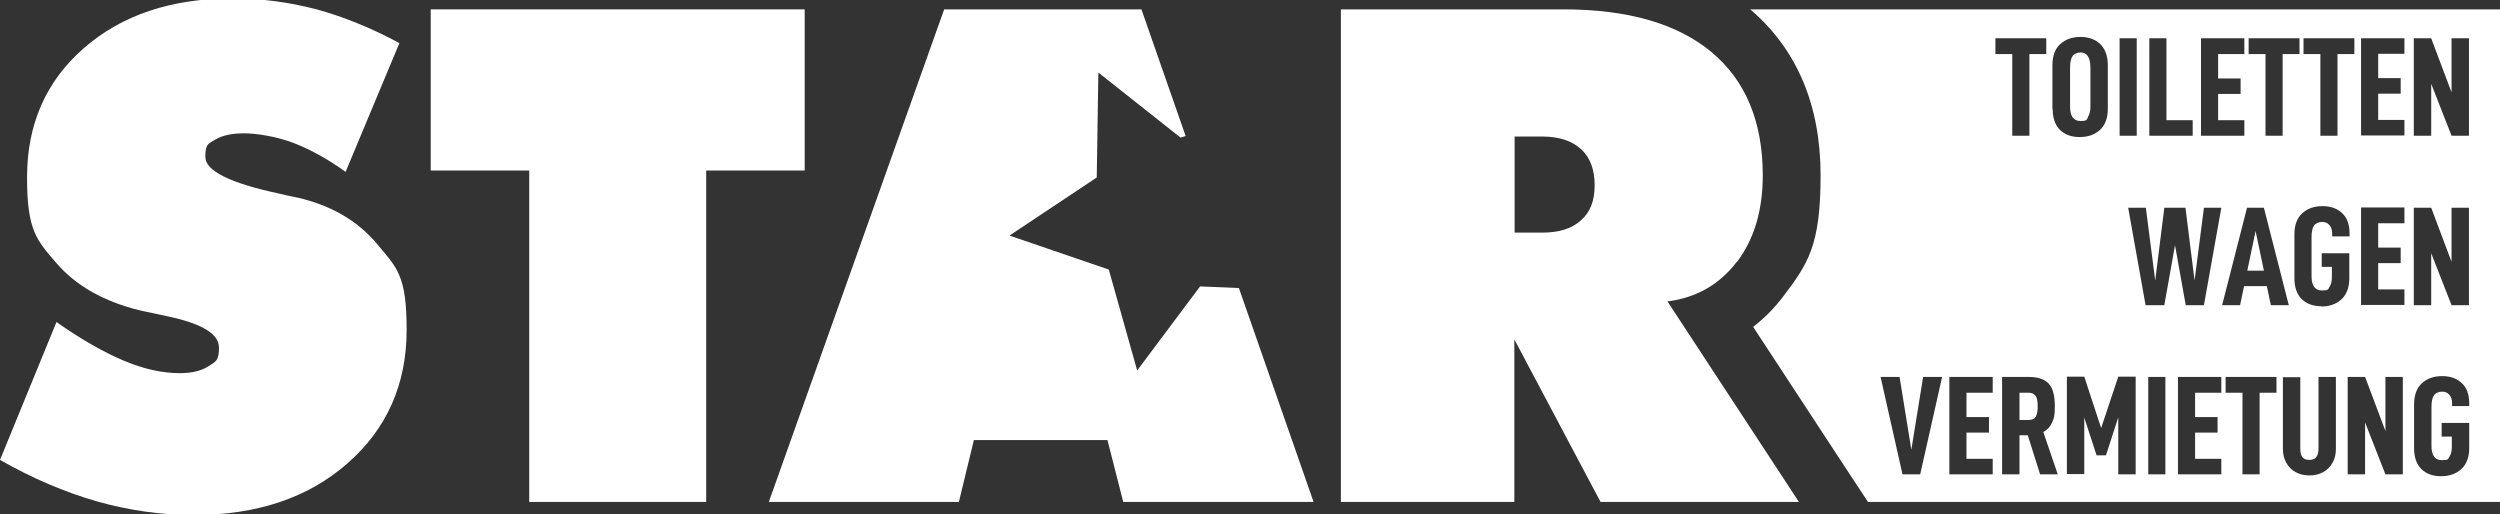 <?xml version="1.0" encoding="UTF-8"?>
<svg id="Ebene_1" data-name="Ebene 1" xmlns="http://www.w3.org/2000/svg" version="1.1" viewBox="0 0 933.9 192.1">
  <rect x="0" y="0" width="933.9" height="192.1" fill="#333333" stroke="none"/>
  <defs>
    <style>
      .cls-1 {
        fill: none;
      }

      .cls-1, .cls-2 {
        stroke-width: 0px;
      }

      .cls-2 {
        fill: #fff;
      }
    </style>
  </defs>
  <path class="cls-1" d="M576.1,50.9h-10.3v35.9h10.3c6.3,0,11.1-1.5,14.5-4.6,3.4-3.1,5.1-7.4,5.1-13.1s-1.7-10.4-5.1-13.5c-3.4-3.1-8.2-4.7-14.5-4.7Z"/>
  <path class="cls-2" d="M757.8,146.7h-3.4v10.2h3.4c1.3,0,2.2-.4,2.7-1.3.5-.9.7-2.1.7-3.8s-.2-3-.7-3.8c-.5-.8-1.4-1.3-2.7-1.3Z"/>
  <polygon class="cls-2" points="842.6 86.3 839.5 101.1 845.7 101.1 842.6 86.3"/>
  <path class="cls-2" d="M779.9,43.8c.6-.9,1-2.2,1-3.9v-14.6c0-1.9-.3-3.3-.9-4.2-.6-1-1.6-1.5-2.8-1.5s-2.4.5-3,1.4c-.6.9-.9,2.4-.9,4.3v14.6c0,3.5,1.3,5.3,3.9,5.3s2.2-.5,2.8-1.4Z"/>
  <path class="cls-2" d="M653.8,3.5c17.4,14.8,26.3,35.7,26.3,62s-4.7,33-14,45.3c-3.3,4.3-7,8.1-11.2,11.3l35.2,53.7,7.7,11.7h236.1V3.5h-280.1ZM901.7,14.3h6.5l7.6,20.2V14.3h6.5v36.4h-6.5l-7.6-19.4v19.4h-6.5V14.3ZM860.5,14.3h19v5.9h-6.3v30.5h-6.4v-30.5h-6.3v-5.9ZM840,14.3h19v5.9h-6.3v30.5h-6.4v-30.5h-6.3v-5.9ZM822.2,14.3h16.2v5.9h-9.8v9.1h8.4v5.8h-8.4v9.8h9.8v5.8h-16.2V14.3ZM802.8,14.3h6.5v30.6h9.8v5.8h-16.2V14.3ZM791.8,14.3h6.4v36.4h-6.4V14.3ZM717.4,177.2h-6.7l-8.2-36.4h7.1l4.4,27.2,4.4-27.2h7.1l-8.2,36.4ZM744.4,146.7h-9.8v9.1h8.4v5.8h-8.4v9.8h9.8v5.8h-16.2v-36.4h16.2v5.9ZM745.4,14.3h19v5.9h-6.3v30.5h-6.4v-30.5h-6.3v-5.9ZM762.1,177.2l-4.6-14.6h-3.1v14.6h-6.5v-36.4h9.9c3.6,0,6.1.9,7.6,2.6,1.5,1.7,2.2,4.5,2.2,8.3s-.3,4.4-1,6.1c-.7,1.6-1.8,2.8-3.3,3.6l5.4,15.8h-6.7ZM766.7,40.7v-16.4c0-3.4,1-6.1,2.9-7.8,1.9-1.8,4.5-2.7,7.6-2.7s5.5.9,7.4,2.7c1.8,1.8,2.8,4.4,2.8,7.8v16.4c0,3.4-1,6-2.9,7.8-2,1.8-4.5,2.7-7.6,2.7s-5.6-.9-7.4-2.7c-1.8-1.8-2.7-4.4-2.7-7.8ZM797.8,177.2h-6.5v-21.3l-4.6,14.2h-3.5l-4.6-14.1v21.1h-6.5v-36.4h6.5l6.3,19.2,6.4-19.2h6.5v36.4ZM808.9,177.2h-6.4v-36.4h6.4v36.4ZM829.8,146.7h-9.8v9.1h8.4v5.8h-8.4v9.8h9.8v5.8h-16.2v-36.4h16.2v5.9ZM823.5,114h-7l-4-22.4-4,22.4h-7l-6.5-36.4h6.6l3.5,27.2,3.4-27.2h7.9l3.4,27.2,3.5-27.2h6.5l-6.5,36.4ZM839.4,77.6h6.3l9.3,36.4h-6.7l-1.5-7.1h-8.5l-1.5,7.1h-6.7l9.3-36.4ZM850.4,146.7h-6.3v30.5h-6.4v-30.5h-6.3v-5.9h19v5.9ZM872.6,167.7c0,2-.4,3.7-1.3,5.2-.8,1.5-2,2.7-3.5,3.5-1.5.8-3.2,1.2-5.1,1.2s-3.6-.4-5.1-1.2c-1.5-.8-2.7-2-3.5-3.5-.9-1.5-1.3-3.3-1.3-5.2v-26.8h6.5v26.7c0,1.5.3,2.6.8,3.2.6.7,1.4,1,2.6,1,2.3,0,3.4-1.4,3.4-4.3v-26.7h6.5v26.8ZM867.2,114.4c-3.1,0-5.6-.9-7.4-2.7-1.8-1.8-2.7-4.4-2.7-7.8v-16.4c0-3.4,1-6.1,2.9-7.8,1.9-1.8,4.5-2.7,7.6-2.7s5.5.9,7.3,2.6c1.9,1.7,2.8,4.3,2.8,7.6v1.1h-6.5v-1.1c0-1.4-.4-2.5-1.1-3.2-.7-.8-1.6-1.1-2.7-1.1s-2.4.5-3,1.4c-.6.9-.9,2.4-.9,4.3v14.6c0,3.5,1.3,5.3,3.9,5.3s2.2-.4,2.8-1.3c.6-.9.9-2.1.9-3.7v-3.8h-3.8v-5.1h10.3v9.4c0,3.4-1,6-2.9,7.8-2,1.8-4.5,2.7-7.6,2.7ZM897.6,177.2h-6.5l-7.6-19.4v19.4h-6.5v-36.4h6.5l7.6,20.2v-20.2h6.5v36.4ZM898.2,83.4h-9.8v9.1h8.4v5.8h-8.4v9.8h9.8v5.8h-16.2v-36.4h16.2v5.9ZM898.2,20.1h-9.8v9.1h8.4v5.8h-8.4v9.8h9.8v5.8h-16.2V14.3h16.2v5.9ZM901.7,77.6h6.5l7.6,20.2v-20.2h6.5v36.4h-6.5l-7.6-19.4v19.4h-6.5v-36.4ZM922.5,151.7h-6.5v-1.1c0-1.4-.4-2.5-1.1-3.2-.7-.8-1.6-1.1-2.7-1.1s-2.4.5-3,1.4c-.6.9-.9,2.4-.9,4.3v14.6c0,3.5,1.3,5.3,3.9,5.3s2.2-.4,2.8-1.3c.6-.9.9-2.1.9-3.7v-3.8h-3.8v-5.1h10.3v9.4c0,3.4-1,6-2.9,7.8-2,1.8-4.5,2.7-7.6,2.7s-5.6-.9-7.4-2.7c-1.8-1.8-2.7-4.4-2.7-7.8v-16.4c0-3.4,1-6.1,2.9-7.8,1.9-1.8,4.5-2.7,7.6-2.7s5.5.9,7.3,2.6c1.9,1.7,2.8,4.3,2.8,7.6v1.1Z"/>
  <path class="cls-2" d="M111,73.8c-1.6-.3-3.9-.8-6.8-1.5-18.3-3.9-27.5-8.5-27.5-13.7s1.3-4.9,3.8-6.5c2.5-1.5,6.1-2.3,10.7-2.3s12.3,1.2,18.7,3.7c6.4,2.5,12.8,6.1,19.2,10.7l20.1-48.1c-10.4-5.6-20.7-9.8-30.9-12.6C107.9.8,97.5-.6,87-.6c-23,0-41.5,6.2-55.7,18.6-14.2,12.4-21.2,28.5-21.2,48.3s3.6,23.4,10.9,31.9c7.3,8.5,17.8,14.5,31.5,17.8,2.3.5,5.6,1.2,9.8,2.1,13,2.7,19.5,6.6,19.5,11.7s-1.3,5.3-3.9,7c-2.6,1.7-6.2,2.6-10.7,2.6-6.5,0-13.4-1.5-20.8-4.6-7.4-3.1-15.9-7.9-25.3-14.5L0,171.8c12.1,6.9,24.1,12,36.2,15.5,12.1,3.4,24.1,5.1,36.2,5.1,23.5,0,42.7-6.4,57.4-19.3,14.7-12.9,22.1-29.5,22.1-49.9s-3.6-23.1-10.9-31.9c-7.3-8.8-17.3-14.6-29.9-17.5Z"/>
  <polygon class="cls-2" points="300.6 3.5 160.9 3.5 160.9 63.7 197.7 63.7 197.7 187.5 263.8 187.5 263.8 63.7 300.6 63.7 300.6 3.5"/>
  <path class="cls-2" d="M648.9,97.8c6.4-8.5,9.6-19.2,9.6-32.3,0-20-6.4-35.4-19.1-46-12.7-10.6-31.2-16-55.3-16h-83.2v184h64.8v-60.7l32.2,60.7h74.1l-49.1-74.9c10.9-1.4,19.5-6.4,25.9-14.8ZM590.6,82.3c-3.4,3.1-8.2,4.6-14.5,4.6h-10.3v-35.9h10.3c6.3,0,11.1,1.6,14.5,4.7,3.4,3.1,5.1,7.6,5.1,13.5s-1.7,10.1-5.1,13.1Z"/>
  <polygon class="cls-2" points="448.3 107 424.8 138.4 414.2 100.7 377.1 88 409.7 66.3 410.3 27.1 441 51.4 442.9 50.8 426.4 3.5 352.7 3.5 287.2 187.5 358.2 187.5 363.8 164.4 413.7 164.4 419.6 187.5 490.7 187.5 462.8 107.6 448.3 107"/>
</svg>